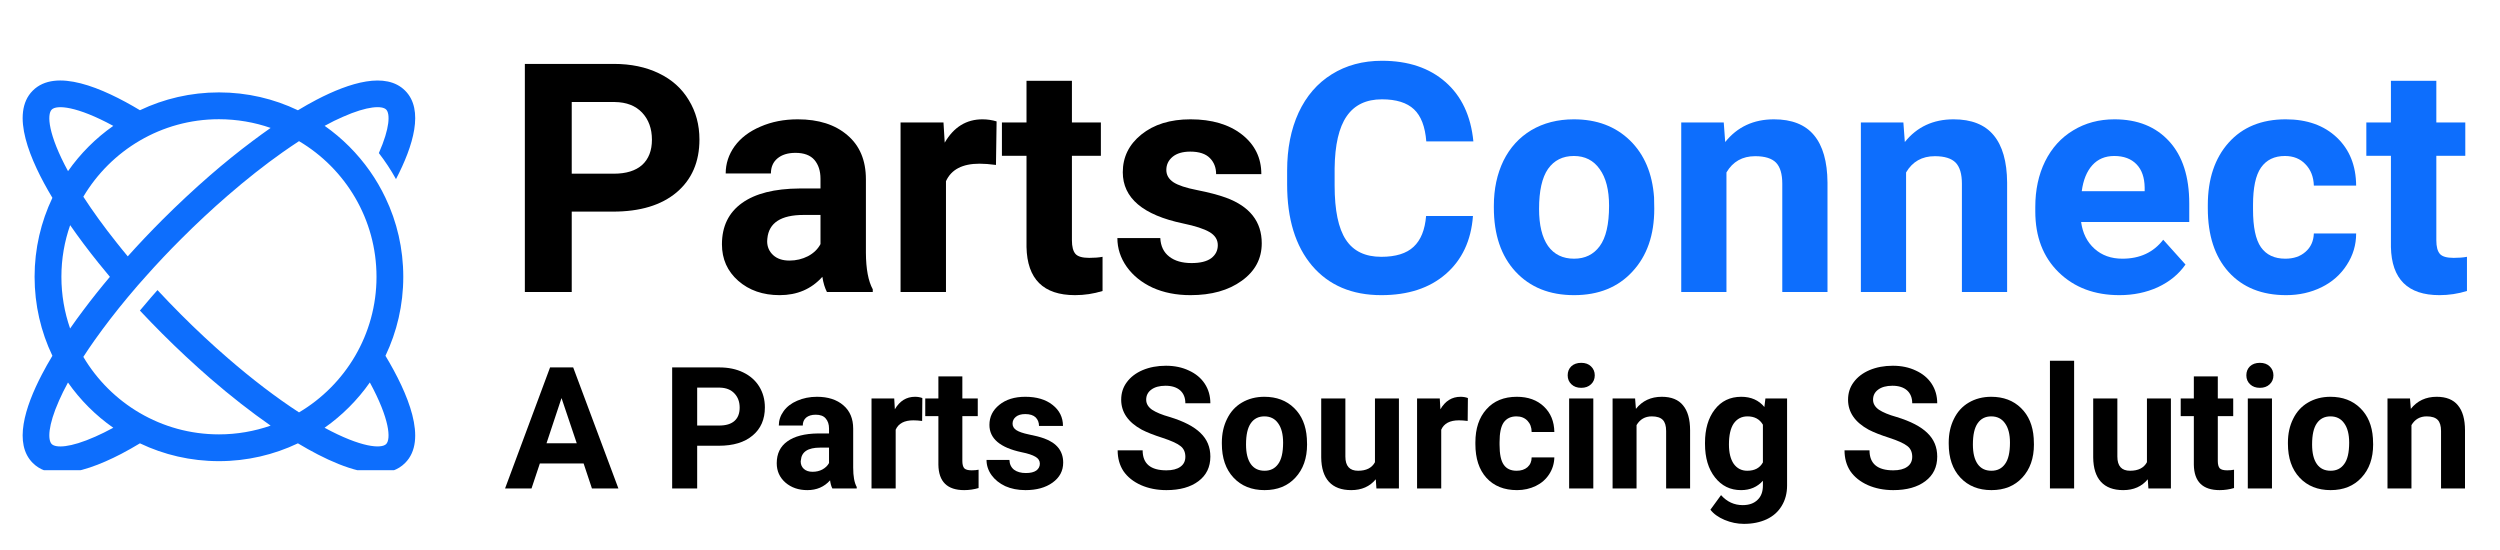<svg xmlns="http://www.w3.org/2000/svg" xmlns:xlink="http://www.w3.org/1999/xlink" width="250" zoomAndPan="magnify" viewBox="0 0 187.5 41.25" height="55" preserveAspectRatio="xMidYMid meet" version="1.0"><defs><g/><clipPath id="da74b81e61"><path d="M 1.43 6 L 32 6 L 32 35.266 L 1.43 35.266 Z M 1.43 6 " clip-rule="nonzero"/></clipPath><clipPath id="7dc078f87e"><path d="M 177 6 L 185.582 6 L 185.582 23 L 177 23 Z M 177 6 " clip-rule="nonzero"/></clipPath></defs><g clip-path="url(#da74b81e61)"><path fill="#0d6efd" d="M 30.246 20.762 C 30.246 18.641 29.77 16.633 28.91 14.836 C 28.578 14.137 28.188 13.465 27.742 12.832 C 26.816 11.516 25.668 10.363 24.348 9.438 C 24.836 9.168 25.285 8.949 25.699 8.77 C 27.594 7.926 28.664 7.918 28.961 8.215 C 29.262 8.516 29.254 9.586 28.414 11.48 C 28.887 12.094 29.32 12.746 29.699 13.434 C 31 10.934 31.82 8.23 30.383 6.797 C 28.945 5.359 26.242 6.18 23.742 7.48 C 23.266 7.73 22.797 7.996 22.344 8.27 C 20.547 7.41 18.539 6.93 16.422 6.93 C 14.301 6.93 12.293 7.41 10.496 8.266 C 7.68 6.574 4.168 5.082 2.457 6.797 C 0.746 8.508 2.238 12.016 3.93 14.836 C 3.074 16.633 2.594 18.641 2.594 20.758 C 2.594 22.879 3.07 24.887 3.93 26.684 C 3.656 27.137 3.391 27.605 3.141 28.086 C 1.84 30.582 1.02 33.285 2.457 34.723 C 2.992 35.258 3.703 35.48 4.516 35.48 C 5.883 35.48 7.531 34.852 9.098 34.039 C 9.574 33.789 10.043 33.523 10.496 33.25 C 12.293 34.109 14.301 34.586 16.422 34.586 C 18.539 34.586 20.547 34.105 22.344 33.25 C 24.281 34.414 26.543 35.48 28.324 35.48 C 29.137 35.48 29.848 35.262 30.383 34.723 C 32.094 33.012 30.602 29.5 28.91 26.684 C 29.766 24.887 30.246 22.879 30.246 20.762 Z M 20.297 9.594 C 19.848 9.91 19.391 10.238 18.93 10.586 C 17.887 11.367 16.82 12.227 15.762 13.145 C 14.547 14.199 13.336 15.332 12.164 16.5 C 11.277 17.391 10.41 18.301 9.582 19.227 C 9.289 18.871 9 18.523 8.727 18.172 C 7.793 17 6.957 15.844 6.25 14.754 C 8.309 11.281 12.098 8.941 16.422 8.941 C 17.781 8.945 19.086 9.172 20.297 9.594 Z M 4.605 20.762 C 4.605 19.402 4.836 18.102 5.262 16.887 C 5.898 17.805 6.609 18.754 7.379 19.711 C 7.66 20.059 7.945 20.41 8.242 20.762 C 7.535 21.602 6.867 22.441 6.25 23.266 C 5.902 23.727 5.57 24.184 5.258 24.637 C 4.836 23.422 4.605 22.117 4.605 20.762 Z M 3.879 8.219 C 4.242 7.852 5.754 7.949 8.496 9.441 C 7.176 10.367 6.027 11.516 5.102 12.836 C 3.609 10.09 3.512 8.586 3.879 8.219 Z M 7.145 32.75 C 5.246 33.594 4.18 33.605 3.879 33.305 C 3.578 33 3.59 31.93 4.43 30.039 C 4.609 29.629 4.832 29.176 5.098 28.688 C 6.023 30.008 7.176 31.16 8.496 32.082 C 8.004 32.348 7.555 32.57 7.145 32.75 Z M 6.25 26.766 C 6.512 26.359 6.793 25.945 7.09 25.523 C 7.832 24.477 8.668 23.391 9.578 22.297 C 9.824 22.004 10.07 21.711 10.324 21.418 C 10.516 21.199 10.707 20.98 10.906 20.762 C 11.762 19.797 12.66 18.844 13.586 17.922 C 14.723 16.785 15.898 15.688 17.082 14.664 C 18.465 13.465 19.855 12.367 21.184 11.43 C 21.605 11.133 22.02 10.852 22.426 10.586 C 25.902 12.645 28.238 16.434 28.238 20.762 C 28.238 25.082 25.902 28.871 22.426 30.93 C 20.742 29.836 18.906 28.438 17.082 26.855 C 15.898 25.832 14.723 24.738 13.586 23.598 C 12.98 22.992 12.391 22.379 11.812 21.758 C 11.652 21.934 11.492 22.117 11.336 22.297 C 11.047 22.629 10.77 22.961 10.492 23.293 C 11.039 23.875 11.598 24.453 12.164 25.02 C 13.336 26.191 14.547 27.32 15.762 28.375 C 17.293 29.699 18.832 30.902 20.297 31.922 C 19.082 32.344 17.777 32.578 16.422 32.578 C 12.098 32.578 8.309 30.242 6.25 26.766 Z M 28.961 33.305 C 28.598 33.668 27.09 33.57 24.344 32.082 C 25.664 31.152 26.812 30.004 27.738 28.684 C 29.23 31.43 29.328 32.938 28.961 33.305 Z M 28.961 33.305 " fill-opacity="1" fill-rule="nonzero"/></g><g fill="#000000" fill-opacity="1"><g transform="translate(37.833, 21.902)"><g><path d="M 5.047 -6.031 L 5.047 0 L 1.531 0 L 1.531 -17.109 L 8.203 -17.109 C 9.484 -17.109 10.609 -16.875 11.578 -16.406 C 12.555 -15.938 13.305 -15.266 13.828 -14.391 C 14.359 -13.523 14.625 -12.539 14.625 -11.438 C 14.625 -9.758 14.051 -8.438 12.906 -7.469 C 11.758 -6.508 10.172 -6.031 8.141 -6.031 Z M 5.047 -8.875 L 8.203 -8.875 C 9.129 -8.875 9.836 -9.094 10.328 -9.531 C 10.816 -9.977 11.062 -10.609 11.062 -11.422 C 11.062 -12.254 10.816 -12.93 10.328 -13.453 C 9.836 -13.973 9.156 -14.238 8.281 -14.25 L 5.047 -14.25 Z M 5.047 -8.875 "/></g></g></g><g fill="#000000" fill-opacity="1"><g transform="translate(53.349, 21.902)"><g><path d="M 8.672 0 C 8.516 -0.301 8.398 -0.68 8.328 -1.141 C 7.504 -0.223 6.438 0.234 5.125 0.234 C 3.875 0.234 2.836 -0.125 2.016 -0.844 C 1.203 -1.562 0.797 -2.473 0.797 -3.578 C 0.797 -4.922 1.297 -5.953 2.297 -6.672 C 3.297 -7.391 4.738 -7.754 6.625 -7.766 L 8.188 -7.766 L 8.188 -8.5 C 8.188 -9.082 8.035 -9.551 7.734 -9.906 C 7.43 -10.258 6.957 -10.438 6.312 -10.438 C 5.738 -10.438 5.285 -10.297 4.953 -10.016 C 4.629 -9.742 4.469 -9.367 4.469 -8.891 L 1.078 -8.891 C 1.078 -9.629 1.301 -10.312 1.75 -10.938 C 2.207 -11.562 2.852 -12.051 3.688 -12.406 C 4.52 -12.77 5.453 -12.953 6.484 -12.953 C 8.047 -12.953 9.285 -12.555 10.203 -11.766 C 11.129 -10.984 11.594 -9.879 11.594 -8.453 L 11.594 -2.938 C 11.602 -1.727 11.773 -0.816 12.109 -0.203 L 12.109 0 Z M 5.859 -2.359 C 6.359 -2.359 6.82 -2.469 7.25 -2.688 C 7.676 -2.914 7.988 -3.219 8.188 -3.594 L 8.188 -5.781 L 6.922 -5.781 C 5.223 -5.781 4.316 -5.191 4.203 -4.016 L 4.188 -3.812 C 4.188 -3.395 4.336 -3.047 4.641 -2.766 C 4.941 -2.492 5.348 -2.359 5.859 -2.359 Z M 5.859 -2.359 "/></g></g></g><g fill="#000000" fill-opacity="1"><g transform="translate(66.245, 21.902)"><g><path d="M 8.453 -9.531 C 7.984 -9.594 7.57 -9.625 7.219 -9.625 C 5.938 -9.625 5.098 -9.188 4.703 -8.312 L 4.703 0 L 1.297 0 L 1.297 -12.719 L 4.516 -12.719 L 4.609 -11.203 C 5.285 -12.367 6.227 -12.953 7.438 -12.953 C 7.812 -12.953 8.164 -12.898 8.5 -12.797 Z M 8.453 -9.531 "/></g></g></g><g fill="#000000" fill-opacity="1"><g transform="translate(75.019, 21.902)"><g><path d="M 5.375 -15.844 L 5.375 -12.719 L 7.547 -12.719 L 7.547 -10.219 L 5.375 -10.219 L 5.375 -3.875 C 5.375 -3.406 5.461 -3.066 5.641 -2.859 C 5.816 -2.66 6.16 -2.562 6.672 -2.562 C 7.047 -2.562 7.379 -2.586 7.672 -2.641 L 7.672 -0.078 C 7.004 0.129 6.316 0.234 5.609 0.234 C 3.234 0.234 2.02 -0.969 1.969 -3.375 L 1.969 -10.219 L 0.125 -10.219 L 0.125 -12.719 L 1.969 -12.719 L 1.969 -15.844 Z M 5.375 -15.844 "/></g></g></g><g fill="#000000" fill-opacity="1"><g transform="translate(83.147, 21.902)"><g><path d="M 8.188 -3.516 C 8.188 -3.93 7.977 -4.258 7.562 -4.5 C 7.156 -4.738 6.5 -4.953 5.594 -5.141 C 2.57 -5.773 1.062 -7.055 1.062 -8.984 C 1.062 -10.117 1.523 -11.062 2.453 -11.812 C 3.391 -12.57 4.617 -12.953 6.141 -12.953 C 7.742 -12.953 9.031 -12.57 10 -11.812 C 10.969 -11.051 11.453 -10.062 11.453 -8.844 L 8.062 -8.844 C 8.062 -9.332 7.906 -9.734 7.594 -10.047 C 7.281 -10.367 6.789 -10.531 6.125 -10.531 C 5.551 -10.531 5.109 -10.398 4.797 -10.141 C 4.484 -9.879 4.328 -9.551 4.328 -9.156 C 4.328 -8.781 4.504 -8.473 4.859 -8.234 C 5.211 -8.004 5.812 -7.805 6.656 -7.641 C 7.508 -7.473 8.223 -7.285 8.797 -7.078 C 10.586 -6.422 11.484 -5.281 11.484 -3.656 C 11.484 -2.5 10.984 -1.562 9.984 -0.844 C 8.992 -0.125 7.711 0.234 6.141 0.234 C 5.078 0.234 4.129 0.047 3.297 -0.328 C 2.473 -0.711 1.828 -1.234 1.359 -1.891 C 0.891 -2.555 0.656 -3.273 0.656 -4.047 L 3.875 -4.047 C 3.906 -3.441 4.129 -2.977 4.547 -2.656 C 4.961 -2.332 5.52 -2.172 6.219 -2.172 C 6.863 -2.172 7.352 -2.289 7.688 -2.531 C 8.02 -2.781 8.188 -3.109 8.188 -3.516 Z M 8.188 -3.516 "/></g></g></g><g fill="#0d6efd" fill-opacity="1"><g transform="translate(95.519, 21.902)"><g><path d="M 14.953 -5.703 C 14.816 -3.859 14.133 -2.406 12.906 -1.344 C 11.688 -0.289 10.078 0.234 8.078 0.234 C 5.879 0.234 4.148 -0.5 2.891 -1.969 C 1.641 -3.445 1.016 -5.477 1.016 -8.062 L 1.016 -9.109 C 1.016 -10.754 1.301 -12.203 1.875 -13.453 C 2.457 -14.703 3.285 -15.66 4.359 -16.328 C 5.441 -17.004 6.695 -17.344 8.125 -17.344 C 10.094 -17.344 11.68 -16.812 12.891 -15.75 C 14.098 -14.695 14.797 -13.211 14.984 -11.297 L 11.453 -11.297 C 11.367 -12.398 11.062 -13.203 10.531 -13.703 C 10 -14.203 9.195 -14.453 8.125 -14.453 C 6.945 -14.453 6.066 -14.031 5.484 -13.188 C 4.898 -12.344 4.598 -11.035 4.578 -9.266 L 4.578 -7.984 C 4.578 -6.129 4.859 -4.773 5.422 -3.922 C 5.984 -3.066 6.867 -2.641 8.078 -2.641 C 9.16 -2.641 9.969 -2.891 10.5 -3.391 C 11.039 -3.891 11.352 -4.66 11.438 -5.703 Z M 14.953 -5.703 "/></g></g></g><g fill="#0d6efd" fill-opacity="1"><g transform="translate(111.258, 21.902)"><g><path d="M 0.781 -6.469 C 0.781 -7.727 1.02 -8.852 1.5 -9.844 C 1.988 -10.832 2.688 -11.598 3.594 -12.141 C 4.508 -12.68 5.57 -12.953 6.781 -12.953 C 8.5 -12.953 9.898 -12.426 10.984 -11.375 C 12.066 -10.32 12.672 -8.895 12.797 -7.094 L 12.812 -6.234 C 12.812 -4.273 12.266 -2.707 11.172 -1.531 C 10.086 -0.352 8.629 0.234 6.797 0.234 C 4.961 0.234 3.5 -0.352 2.406 -1.531 C 1.32 -2.707 0.781 -4.305 0.781 -6.328 Z M 4.172 -6.234 C 4.172 -5.023 4.395 -4.098 4.844 -3.453 C 5.301 -2.816 5.953 -2.5 6.797 -2.5 C 7.617 -2.5 8.258 -2.812 8.719 -3.438 C 9.188 -4.07 9.422 -5.082 9.422 -6.469 C 9.422 -7.656 9.188 -8.57 8.719 -9.219 C 8.258 -9.875 7.613 -10.203 6.781 -10.203 C 5.945 -10.203 5.301 -9.879 4.844 -9.234 C 4.395 -8.586 4.172 -7.586 4.172 -6.234 Z M 4.172 -6.234 "/></g></g></g><g fill="#0d6efd" fill-opacity="1"><g transform="translate(124.859, 21.902)"><g><path d="M 4.422 -12.719 L 4.531 -11.25 C 5.438 -12.383 6.656 -12.953 8.188 -12.953 C 9.531 -12.953 10.531 -12.555 11.188 -11.766 C 11.852 -10.973 12.191 -9.789 12.203 -8.219 L 12.203 0 L 8.812 0 L 8.812 -8.125 C 8.812 -8.852 8.656 -9.379 8.344 -9.703 C 8.031 -10.023 7.508 -10.188 6.781 -10.188 C 5.82 -10.188 5.102 -9.781 4.625 -8.969 L 4.625 0 L 1.234 0 L 1.234 -12.719 Z M 4.422 -12.719 "/></g></g></g><g fill="#0d6efd" fill-opacity="1"><g transform="translate(138.331, 21.902)"><g><path d="M 4.422 -12.719 L 4.531 -11.25 C 5.438 -12.383 6.656 -12.953 8.188 -12.953 C 9.531 -12.953 10.531 -12.555 11.188 -11.766 C 11.852 -10.973 12.191 -9.789 12.203 -8.219 L 12.203 0 L 8.812 0 L 8.812 -8.125 C 8.812 -8.852 8.656 -9.379 8.344 -9.703 C 8.031 -10.023 7.508 -10.188 6.781 -10.188 C 5.82 -10.188 5.102 -9.781 4.625 -8.969 L 4.625 0 L 1.234 0 L 1.234 -12.719 Z M 4.422 -12.719 "/></g></g></g><g fill="#0d6efd" fill-opacity="1"><g transform="translate(151.803, 21.902)"><g><path d="M 7.156 0.234 C 5.289 0.234 3.77 -0.336 2.594 -1.484 C 1.426 -2.629 0.844 -4.148 0.844 -6.047 L 0.844 -6.375 C 0.844 -7.656 1.086 -8.797 1.578 -9.797 C 2.078 -10.805 2.781 -11.582 3.688 -12.125 C 4.594 -12.676 5.625 -12.953 6.781 -12.953 C 8.52 -12.953 9.891 -12.398 10.891 -11.297 C 11.891 -10.203 12.391 -8.648 12.391 -6.641 L 12.391 -5.25 L 4.281 -5.25 C 4.395 -4.414 4.727 -3.75 5.281 -3.25 C 5.832 -2.75 6.531 -2.5 7.375 -2.5 C 8.688 -2.5 9.707 -2.973 10.438 -3.922 L 12.109 -2.062 C 11.598 -1.332 10.906 -0.766 10.031 -0.359 C 9.164 0.035 8.207 0.234 7.156 0.234 Z M 6.766 -10.203 C 6.086 -10.203 5.539 -9.973 5.125 -9.516 C 4.707 -9.055 4.441 -8.406 4.328 -7.562 L 9.047 -7.562 L 9.047 -7.844 C 9.035 -8.594 8.832 -9.172 8.438 -9.578 C 8.039 -9.992 7.484 -10.203 6.766 -10.203 Z M 6.766 -10.203 "/></g></g></g><g fill="#0d6efd" fill-opacity="1"><g transform="translate(164.805, 21.902)"><g><path d="M 6.594 -2.5 C 7.219 -2.5 7.723 -2.672 8.109 -3.016 C 8.504 -3.359 8.711 -3.816 8.734 -4.391 L 11.906 -4.391 C 11.906 -3.535 11.672 -2.75 11.203 -2.031 C 10.742 -1.312 10.113 -0.754 9.312 -0.359 C 8.508 0.035 7.625 0.234 6.656 0.234 C 4.832 0.234 3.395 -0.344 2.344 -1.5 C 1.301 -2.656 0.781 -4.25 0.781 -6.281 L 0.781 -6.516 C 0.781 -8.473 1.301 -10.035 2.344 -11.203 C 3.383 -12.367 4.812 -12.953 6.625 -12.953 C 8.219 -12.953 9.492 -12.5 10.453 -11.594 C 11.41 -10.688 11.895 -9.484 11.906 -7.984 L 8.734 -7.984 C 8.711 -8.641 8.504 -9.172 8.109 -9.578 C 7.723 -9.992 7.207 -10.203 6.562 -10.203 C 5.77 -10.203 5.172 -9.91 4.766 -9.328 C 4.367 -8.754 4.172 -7.82 4.172 -6.531 L 4.172 -6.188 C 4.172 -4.875 4.367 -3.93 4.766 -3.359 C 5.172 -2.785 5.781 -2.5 6.594 -2.5 Z M 6.594 -2.5 "/></g></g></g><g clip-path="url(#7dc078f87e)"><g fill="#0d6efd" fill-opacity="1"><g transform="translate(177.35, 21.902)"><g><path d="M 5.375 -15.844 L 5.375 -12.719 L 7.547 -12.719 L 7.547 -10.219 L 5.375 -10.219 L 5.375 -3.875 C 5.375 -3.406 5.461 -3.066 5.641 -2.859 C 5.816 -2.66 6.16 -2.562 6.672 -2.562 C 7.047 -2.562 7.379 -2.586 7.672 -2.641 L 7.672 -0.078 C 7.004 0.129 6.316 0.234 5.609 0.234 C 3.234 0.234 2.02 -0.969 1.969 -3.375 L 1.969 -10.219 L 0.125 -10.219 L 0.125 -12.719 L 1.969 -12.719 L 1.969 -15.844 Z M 5.375 -15.844 "/></g></g></g></g><g fill="#000000" fill-opacity="1"><g transform="translate(37.833, 36.634)"><g><path d="M 5.938 -1.875 L 2.656 -1.875 L 2.031 0 L 0.047 0 L 3.422 -9.078 L 5.156 -9.078 L 8.547 0 L 6.562 0 Z M 3.156 -3.391 L 5.422 -3.391 L 4.281 -6.781 Z M 3.156 -3.391 "/></g></g></g><g fill="#000000" fill-opacity="1"><g transform="translate(46.421, 36.634)"><g/></g></g><g fill="#000000" fill-opacity="1"><g transform="translate(49.6, 36.634)"><g><path d="M 2.688 -3.203 L 2.688 0 L 0.812 0 L 0.812 -9.078 L 4.344 -9.078 C 5.031 -9.078 5.629 -8.953 6.141 -8.703 C 6.66 -8.453 7.062 -8.098 7.344 -7.641 C 7.625 -7.18 7.766 -6.66 7.766 -6.078 C 7.766 -5.18 7.457 -4.477 6.844 -3.969 C 6.238 -3.457 5.395 -3.203 4.312 -3.203 Z M 2.688 -4.719 L 4.344 -4.719 C 4.844 -4.719 5.223 -4.832 5.484 -5.062 C 5.742 -5.289 5.875 -5.625 5.875 -6.062 C 5.875 -6.5 5.742 -6.852 5.484 -7.125 C 5.223 -7.406 4.859 -7.551 4.391 -7.562 L 2.688 -7.562 Z M 2.688 -4.719 "/></g></g></g><g fill="#000000" fill-opacity="1"><g transform="translate(57.833, 36.634)"><g><path d="M 4.594 0 C 4.508 -0.164 4.453 -0.367 4.422 -0.609 C 3.984 -0.117 3.414 0.125 2.719 0.125 C 2.062 0.125 1.516 -0.062 1.078 -0.438 C 0.641 -0.82 0.422 -1.305 0.422 -1.891 C 0.422 -2.609 0.688 -3.156 1.219 -3.531 C 1.75 -3.914 2.516 -4.113 3.516 -4.125 L 4.344 -4.125 L 4.344 -4.5 C 4.344 -4.812 4.258 -5.062 4.094 -5.25 C 3.938 -5.438 3.688 -5.531 3.344 -5.531 C 3.039 -5.531 2.801 -5.457 2.625 -5.312 C 2.457 -5.164 2.375 -4.969 2.375 -4.719 L 0.578 -4.719 C 0.578 -5.102 0.695 -5.461 0.938 -5.797 C 1.176 -6.129 1.516 -6.391 1.953 -6.578 C 2.398 -6.773 2.895 -6.875 3.438 -6.875 C 4.27 -6.875 4.93 -6.66 5.422 -6.234 C 5.91 -5.816 6.156 -5.234 6.156 -4.484 L 6.156 -1.562 C 6.156 -0.914 6.242 -0.43 6.422 -0.109 L 6.422 0 Z M 3.109 -1.25 C 3.379 -1.25 3.625 -1.305 3.844 -1.422 C 4.07 -1.547 4.238 -1.707 4.344 -1.906 L 4.344 -3.062 L 3.672 -3.062 C 2.766 -3.062 2.285 -2.75 2.234 -2.125 L 2.219 -2.031 C 2.219 -1.801 2.297 -1.613 2.453 -1.469 C 2.617 -1.32 2.836 -1.25 3.109 -1.25 Z M 3.109 -1.25 "/></g></g></g><g fill="#000000" fill-opacity="1"><g transform="translate(64.676, 36.634)"><g><path d="M 4.484 -5.062 C 4.234 -5.094 4.016 -5.109 3.828 -5.109 C 3.148 -5.109 2.707 -4.875 2.5 -4.406 L 2.5 0 L 0.688 0 L 0.688 -6.75 L 2.391 -6.75 L 2.438 -5.938 C 2.801 -6.562 3.305 -6.875 3.953 -6.875 C 4.148 -6.875 4.332 -6.844 4.5 -6.781 Z M 4.484 -5.062 "/></g></g></g><g fill="#000000" fill-opacity="1"><g transform="translate(69.332, 36.634)"><g><path d="M 2.844 -8.406 L 2.844 -6.75 L 4 -6.75 L 4 -5.422 L 2.844 -5.422 L 2.844 -2.062 C 2.844 -1.812 2.891 -1.629 2.984 -1.516 C 3.086 -1.41 3.273 -1.359 3.547 -1.359 C 3.742 -1.359 3.914 -1.375 4.062 -1.406 L 4.062 -0.031 C 3.719 0.07 3.359 0.125 2.984 0.125 C 1.711 0.125 1.066 -0.508 1.047 -1.781 L 1.047 -5.422 L 0.062 -5.422 L 0.062 -6.75 L 1.047 -6.75 L 1.047 -8.406 Z M 2.844 -8.406 "/></g></g></g><g fill="#000000" fill-opacity="1"><g transform="translate(73.645, 36.634)"><g><path d="M 4.344 -1.859 C 4.344 -2.078 4.234 -2.25 4.016 -2.375 C 3.797 -2.508 3.445 -2.625 2.969 -2.719 C 1.363 -3.062 0.562 -3.742 0.562 -4.766 C 0.562 -5.367 0.805 -5.867 1.297 -6.266 C 1.797 -6.672 2.445 -6.875 3.25 -6.875 C 4.102 -6.875 4.785 -6.672 5.297 -6.266 C 5.816 -5.859 6.078 -5.332 6.078 -4.688 L 4.281 -4.688 C 4.281 -4.945 4.195 -5.16 4.031 -5.328 C 3.863 -5.492 3.602 -5.578 3.25 -5.578 C 2.945 -5.578 2.711 -5.508 2.547 -5.375 C 2.379 -5.238 2.297 -5.066 2.297 -4.859 C 2.297 -4.66 2.391 -4.5 2.578 -4.375 C 2.766 -4.25 3.082 -4.141 3.531 -4.047 C 3.977 -3.961 4.359 -3.863 4.672 -3.75 C 5.617 -3.406 6.094 -2.801 6.094 -1.938 C 6.094 -1.32 5.828 -0.82 5.297 -0.438 C 4.773 -0.062 4.098 0.125 3.266 0.125 C 2.691 0.125 2.188 0.023 1.75 -0.172 C 1.312 -0.379 0.969 -0.656 0.719 -1 C 0.469 -1.352 0.344 -1.734 0.344 -2.141 L 2.062 -2.141 C 2.07 -1.828 2.188 -1.582 2.406 -1.406 C 2.633 -1.238 2.93 -1.156 3.297 -1.156 C 3.641 -1.156 3.898 -1.219 4.078 -1.344 C 4.254 -1.477 4.344 -1.648 4.344 -1.859 Z M 4.344 -1.859 "/></g></g></g><g fill="#000000" fill-opacity="1"><g transform="translate(80.207, 36.634)"><g/></g></g><g fill="#000000" fill-opacity="1"><g transform="translate(83.386, 36.634)"><g><path d="M 5.516 -2.375 C 5.516 -2.727 5.391 -3 5.141 -3.188 C 4.891 -3.383 4.441 -3.586 3.797 -3.797 C 3.148 -4.004 2.633 -4.207 2.25 -4.406 C 1.219 -4.969 0.703 -5.719 0.703 -6.656 C 0.703 -7.156 0.844 -7.594 1.125 -7.969 C 1.406 -8.352 1.801 -8.656 2.312 -8.875 C 2.832 -9.094 3.414 -9.203 4.062 -9.203 C 4.707 -9.203 5.281 -9.082 5.781 -8.844 C 6.289 -8.613 6.688 -8.285 6.969 -7.859 C 7.25 -7.43 7.391 -6.941 7.391 -6.391 L 5.516 -6.391 C 5.516 -6.805 5.383 -7.129 5.125 -7.359 C 4.863 -7.586 4.5 -7.703 4.031 -7.703 C 3.57 -7.703 3.211 -7.602 2.953 -7.406 C 2.703 -7.219 2.578 -6.969 2.578 -6.656 C 2.578 -6.363 2.723 -6.113 3.016 -5.906 C 3.316 -5.707 3.758 -5.523 4.344 -5.359 C 5.406 -5.035 6.176 -4.633 6.656 -4.156 C 7.145 -3.688 7.391 -3.098 7.391 -2.391 C 7.391 -1.609 7.094 -0.992 6.5 -0.547 C 5.906 -0.098 5.102 0.125 4.094 0.125 C 3.395 0.125 2.758 0 2.188 -0.25 C 1.613 -0.508 1.176 -0.859 0.875 -1.297 C 0.582 -1.742 0.438 -2.266 0.438 -2.859 L 2.312 -2.859 C 2.312 -1.859 2.906 -1.359 4.094 -1.359 C 4.539 -1.359 4.891 -1.445 5.141 -1.625 C 5.391 -1.801 5.516 -2.051 5.516 -2.375 Z M 5.516 -2.375 "/></g></g></g><g fill="#000000" fill-opacity="1"><g transform="translate(91.233, 36.634)"><g><path d="M 0.406 -3.438 C 0.406 -4.102 0.535 -4.695 0.797 -5.219 C 1.055 -5.75 1.426 -6.156 1.906 -6.438 C 2.395 -6.727 2.957 -6.875 3.594 -6.875 C 4.508 -6.875 5.254 -6.594 5.828 -6.031 C 6.398 -5.477 6.719 -4.723 6.781 -3.766 L 6.797 -3.297 C 6.797 -2.266 6.504 -1.438 5.922 -0.812 C 5.348 -0.188 4.578 0.125 3.609 0.125 C 2.641 0.125 1.863 -0.188 1.281 -0.812 C 0.695 -1.438 0.406 -2.285 0.406 -3.359 Z M 2.219 -3.297 C 2.219 -2.66 2.336 -2.172 2.578 -1.828 C 2.816 -1.492 3.16 -1.328 3.609 -1.328 C 4.047 -1.328 4.383 -1.492 4.625 -1.828 C 4.875 -2.16 5 -2.695 5 -3.438 C 5 -4.062 4.875 -4.547 4.625 -4.891 C 4.383 -5.234 4.039 -5.406 3.594 -5.406 C 3.156 -5.406 2.816 -5.234 2.578 -4.891 C 2.336 -4.547 2.219 -4.016 2.219 -3.297 Z M 2.219 -3.297 "/></g></g></g><g fill="#000000" fill-opacity="1"><g transform="translate(98.45, 36.634)"><g><path d="M 4.734 -0.688 C 4.285 -0.145 3.672 0.125 2.891 0.125 C 2.16 0.125 1.602 -0.082 1.219 -0.5 C 0.844 -0.914 0.648 -1.523 0.641 -2.328 L 0.641 -6.75 L 2.453 -6.75 L 2.453 -2.391 C 2.453 -1.68 2.77 -1.328 3.406 -1.328 C 4.02 -1.328 4.441 -1.539 4.672 -1.969 L 4.672 -6.75 L 6.469 -6.75 L 6.469 0 L 4.781 0 Z M 4.734 -0.688 "/></g></g></g><g fill="#000000" fill-opacity="1"><g transform="translate(105.592, 36.634)"><g><path d="M 4.484 -5.062 C 4.234 -5.094 4.016 -5.109 3.828 -5.109 C 3.148 -5.109 2.707 -4.875 2.5 -4.406 L 2.5 0 L 0.688 0 L 0.688 -6.75 L 2.391 -6.75 L 2.438 -5.938 C 2.801 -6.562 3.305 -6.875 3.953 -6.875 C 4.148 -6.875 4.332 -6.844 4.5 -6.781 Z M 4.484 -5.062 "/></g></g></g><g fill="#000000" fill-opacity="1"><g transform="translate(110.248, 36.634)"><g><path d="M 3.5 -1.328 C 3.832 -1.328 4.102 -1.414 4.312 -1.594 C 4.52 -1.781 4.625 -2.023 4.625 -2.328 L 6.328 -2.328 C 6.316 -1.867 6.188 -1.445 5.938 -1.062 C 5.695 -0.688 5.363 -0.395 4.938 -0.188 C 4.508 0.02 4.039 0.125 3.531 0.125 C 2.562 0.125 1.797 -0.18 1.234 -0.797 C 0.68 -1.41 0.406 -2.254 0.406 -3.328 L 0.406 -3.453 C 0.406 -4.492 0.68 -5.32 1.234 -5.938 C 1.785 -6.562 2.547 -6.875 3.516 -6.875 C 4.359 -6.875 5.035 -6.629 5.547 -6.141 C 6.055 -5.66 6.316 -5.023 6.328 -4.234 L 4.625 -4.234 C 4.625 -4.578 4.52 -4.859 4.312 -5.078 C 4.102 -5.297 3.828 -5.406 3.484 -5.406 C 3.066 -5.406 2.75 -5.254 2.531 -4.953 C 2.32 -4.648 2.219 -4.156 2.219 -3.469 L 2.219 -3.281 C 2.219 -2.582 2.32 -2.082 2.531 -1.781 C 2.738 -1.477 3.062 -1.328 3.5 -1.328 Z M 3.5 -1.328 "/></g></g></g><g fill="#000000" fill-opacity="1"><g transform="translate(116.904, 36.634)"><g><path d="M 2.594 0 L 0.781 0 L 0.781 -6.75 L 2.594 -6.75 Z M 0.672 -8.484 C 0.672 -8.754 0.758 -8.977 0.938 -9.156 C 1.125 -9.332 1.375 -9.422 1.688 -9.422 C 2 -9.422 2.242 -9.332 2.422 -9.156 C 2.609 -8.977 2.703 -8.754 2.703 -8.484 C 2.703 -8.211 2.609 -7.988 2.422 -7.812 C 2.234 -7.633 1.988 -7.547 1.688 -7.547 C 1.383 -7.547 1.141 -7.633 0.953 -7.812 C 0.766 -7.988 0.672 -8.211 0.672 -8.484 Z M 0.672 -8.484 "/></g></g></g><g fill="#000000" fill-opacity="1"><g transform="translate(120.288, 36.634)"><g><path d="M 2.344 -6.75 L 2.406 -5.969 C 2.883 -6.57 3.531 -6.875 4.344 -6.875 C 5.062 -6.875 5.594 -6.66 5.938 -6.234 C 6.289 -5.816 6.469 -5.191 6.469 -4.359 L 6.469 0 L 4.672 0 L 4.672 -4.312 C 4.672 -4.695 4.586 -4.973 4.422 -5.141 C 4.254 -5.316 3.977 -5.406 3.594 -5.406 C 3.094 -5.406 2.711 -5.188 2.453 -4.75 L 2.453 0 L 0.656 0 L 0.656 -6.75 Z M 2.344 -6.75 "/></g></g></g><g fill="#000000" fill-opacity="1"><g transform="translate(127.437, 36.634)"><g><path d="M 0.438 -3.422 C 0.438 -4.453 0.68 -5.285 1.172 -5.922 C 1.66 -6.555 2.32 -6.875 3.156 -6.875 C 3.895 -6.875 4.473 -6.617 4.891 -6.109 L 4.969 -6.75 L 6.594 -6.75 L 6.594 -0.219 C 6.594 0.363 6.457 0.875 6.188 1.312 C 5.926 1.75 5.551 2.082 5.062 2.312 C 4.57 2.539 4.004 2.656 3.359 2.656 C 2.859 2.656 2.375 2.555 1.906 2.359 C 1.438 2.16 1.082 1.906 0.844 1.594 L 1.641 0.5 C 2.086 1 2.629 1.25 3.266 1.25 C 3.742 1.25 4.113 1.117 4.375 0.859 C 4.645 0.609 4.781 0.25 4.781 -0.219 L 4.781 -0.578 C 4.363 -0.109 3.816 0.125 3.141 0.125 C 2.336 0.125 1.688 -0.191 1.188 -0.828 C 0.688 -1.461 0.438 -2.301 0.438 -3.344 Z M 2.234 -3.297 C 2.234 -2.68 2.352 -2.195 2.594 -1.844 C 2.844 -1.5 3.18 -1.328 3.609 -1.328 C 4.16 -1.328 4.551 -1.535 4.781 -1.953 L 4.781 -4.781 C 4.539 -5.195 4.156 -5.406 3.625 -5.406 C 3.188 -5.406 2.844 -5.227 2.594 -4.875 C 2.352 -4.52 2.234 -3.992 2.234 -3.297 Z M 2.234 -3.297 "/></g></g></g><g fill="#000000" fill-opacity="1"><g transform="translate(134.723, 36.634)"><g/></g></g><g fill="#000000" fill-opacity="1"><g transform="translate(137.901, 36.634)"><g><path d="M 5.516 -2.375 C 5.516 -2.727 5.391 -3 5.141 -3.188 C 4.891 -3.383 4.441 -3.586 3.797 -3.797 C 3.148 -4.004 2.633 -4.207 2.25 -4.406 C 1.219 -4.969 0.703 -5.719 0.703 -6.656 C 0.703 -7.156 0.844 -7.594 1.125 -7.969 C 1.406 -8.352 1.801 -8.656 2.312 -8.875 C 2.832 -9.094 3.414 -9.203 4.062 -9.203 C 4.707 -9.203 5.281 -9.082 5.781 -8.844 C 6.289 -8.613 6.688 -8.285 6.969 -7.859 C 7.25 -7.43 7.391 -6.941 7.391 -6.391 L 5.516 -6.391 C 5.516 -6.805 5.383 -7.129 5.125 -7.359 C 4.863 -7.586 4.5 -7.703 4.031 -7.703 C 3.57 -7.703 3.211 -7.602 2.953 -7.406 C 2.703 -7.219 2.578 -6.969 2.578 -6.656 C 2.578 -6.363 2.723 -6.113 3.016 -5.906 C 3.316 -5.707 3.758 -5.523 4.344 -5.359 C 5.406 -5.035 6.176 -4.633 6.656 -4.156 C 7.145 -3.688 7.391 -3.098 7.391 -2.391 C 7.391 -1.609 7.094 -0.992 6.5 -0.547 C 5.906 -0.098 5.102 0.125 4.094 0.125 C 3.395 0.125 2.758 0 2.188 -0.25 C 1.613 -0.508 1.176 -0.859 0.875 -1.297 C 0.582 -1.742 0.438 -2.266 0.438 -2.859 L 2.312 -2.859 C 2.312 -1.859 2.906 -1.359 4.094 -1.359 C 4.539 -1.359 4.891 -1.445 5.141 -1.625 C 5.391 -1.801 5.516 -2.051 5.516 -2.375 Z M 5.516 -2.375 "/></g></g></g><g fill="#000000" fill-opacity="1"><g transform="translate(145.748, 36.634)"><g><path d="M 0.406 -3.438 C 0.406 -4.102 0.535 -4.695 0.797 -5.219 C 1.055 -5.75 1.426 -6.156 1.906 -6.438 C 2.395 -6.727 2.957 -6.875 3.594 -6.875 C 4.508 -6.875 5.254 -6.594 5.828 -6.031 C 6.398 -5.477 6.719 -4.723 6.781 -3.766 L 6.797 -3.297 C 6.797 -2.266 6.504 -1.438 5.922 -0.812 C 5.348 -0.188 4.578 0.125 3.609 0.125 C 2.641 0.125 1.863 -0.188 1.281 -0.812 C 0.695 -1.438 0.406 -2.285 0.406 -3.359 Z M 2.219 -3.297 C 2.219 -2.66 2.336 -2.172 2.578 -1.828 C 2.816 -1.492 3.16 -1.328 3.609 -1.328 C 4.047 -1.328 4.383 -1.492 4.625 -1.828 C 4.875 -2.16 5 -2.695 5 -3.438 C 5 -4.062 4.875 -4.547 4.625 -4.891 C 4.383 -5.234 4.039 -5.406 3.594 -5.406 C 3.156 -5.406 2.816 -5.234 2.578 -4.891 C 2.336 -4.547 2.219 -4.016 2.219 -3.297 Z M 2.219 -3.297 "/></g></g></g><g fill="#000000" fill-opacity="1"><g transform="translate(152.965, 36.634)"><g><path d="M 2.594 0 L 0.781 0 L 0.781 -9.578 L 2.594 -9.578 Z M 2.594 0 "/></g></g></g><g fill="#000000" fill-opacity="1"><g transform="translate(156.349, 36.634)"><g><path d="M 4.734 -0.688 C 4.285 -0.145 3.672 0.125 2.891 0.125 C 2.16 0.125 1.602 -0.082 1.219 -0.5 C 0.844 -0.914 0.648 -1.523 0.641 -2.328 L 0.641 -6.75 L 2.453 -6.75 L 2.453 -2.391 C 2.453 -1.68 2.77 -1.328 3.406 -1.328 C 4.02 -1.328 4.441 -1.539 4.672 -1.969 L 4.672 -6.75 L 6.469 -6.75 L 6.469 0 L 4.781 0 Z M 4.734 -0.688 "/></g></g></g><g fill="#000000" fill-opacity="1"><g transform="translate(163.491, 36.634)"><g><path d="M 2.844 -8.406 L 2.844 -6.75 L 4 -6.75 L 4 -5.422 L 2.844 -5.422 L 2.844 -2.062 C 2.844 -1.812 2.891 -1.629 2.984 -1.516 C 3.086 -1.41 3.273 -1.359 3.547 -1.359 C 3.742 -1.359 3.914 -1.375 4.062 -1.406 L 4.062 -0.031 C 3.719 0.07 3.359 0.125 2.984 0.125 C 1.711 0.125 1.066 -0.508 1.047 -1.781 L 1.047 -5.422 L 0.062 -5.422 L 0.062 -6.75 L 1.047 -6.75 L 1.047 -8.406 Z M 2.844 -8.406 "/></g></g></g><g fill="#000000" fill-opacity="1"><g transform="translate(167.804, 36.634)"><g><path d="M 2.594 0 L 0.781 0 L 0.781 -6.75 L 2.594 -6.75 Z M 0.672 -8.484 C 0.672 -8.754 0.758 -8.977 0.938 -9.156 C 1.125 -9.332 1.375 -9.422 1.688 -9.422 C 2 -9.422 2.242 -9.332 2.422 -9.156 C 2.609 -8.977 2.703 -8.754 2.703 -8.484 C 2.703 -8.211 2.609 -7.988 2.422 -7.812 C 2.234 -7.633 1.988 -7.547 1.688 -7.547 C 1.383 -7.547 1.141 -7.633 0.953 -7.812 C 0.766 -7.988 0.672 -8.211 0.672 -8.484 Z M 0.672 -8.484 "/></g></g></g><g fill="#000000" fill-opacity="1"><g transform="translate(171.188, 36.634)"><g><path d="M 0.406 -3.438 C 0.406 -4.102 0.535 -4.695 0.797 -5.219 C 1.055 -5.75 1.426 -6.156 1.906 -6.438 C 2.395 -6.727 2.957 -6.875 3.594 -6.875 C 4.508 -6.875 5.254 -6.594 5.828 -6.031 C 6.398 -5.477 6.719 -4.723 6.781 -3.766 L 6.797 -3.297 C 6.797 -2.266 6.504 -1.438 5.922 -0.812 C 5.348 -0.188 4.578 0.125 3.609 0.125 C 2.641 0.125 1.863 -0.188 1.281 -0.812 C 0.695 -1.438 0.406 -2.285 0.406 -3.359 Z M 2.219 -3.297 C 2.219 -2.66 2.336 -2.172 2.578 -1.828 C 2.816 -1.492 3.16 -1.328 3.609 -1.328 C 4.047 -1.328 4.383 -1.492 4.625 -1.828 C 4.875 -2.16 5 -2.695 5 -3.438 C 5 -4.062 4.875 -4.547 4.625 -4.891 C 4.383 -5.234 4.039 -5.406 3.594 -5.406 C 3.156 -5.406 2.816 -5.234 2.578 -4.891 C 2.336 -4.547 2.219 -4.016 2.219 -3.297 Z M 2.219 -3.297 "/></g></g></g><g fill="#000000" fill-opacity="1"><g transform="translate(178.406, 36.634)"><g><path d="M 2.344 -6.75 L 2.406 -5.969 C 2.883 -6.57 3.531 -6.875 4.344 -6.875 C 5.062 -6.875 5.594 -6.66 5.938 -6.234 C 6.289 -5.816 6.469 -5.191 6.469 -4.359 L 6.469 0 L 4.672 0 L 4.672 -4.312 C 4.672 -4.695 4.586 -4.973 4.422 -5.141 C 4.254 -5.316 3.977 -5.406 3.594 -5.406 C 3.094 -5.406 2.711 -5.188 2.453 -4.75 L 2.453 0 L 0.656 0 L 0.656 -6.75 Z M 2.344 -6.75 "/></g></g></g></svg>